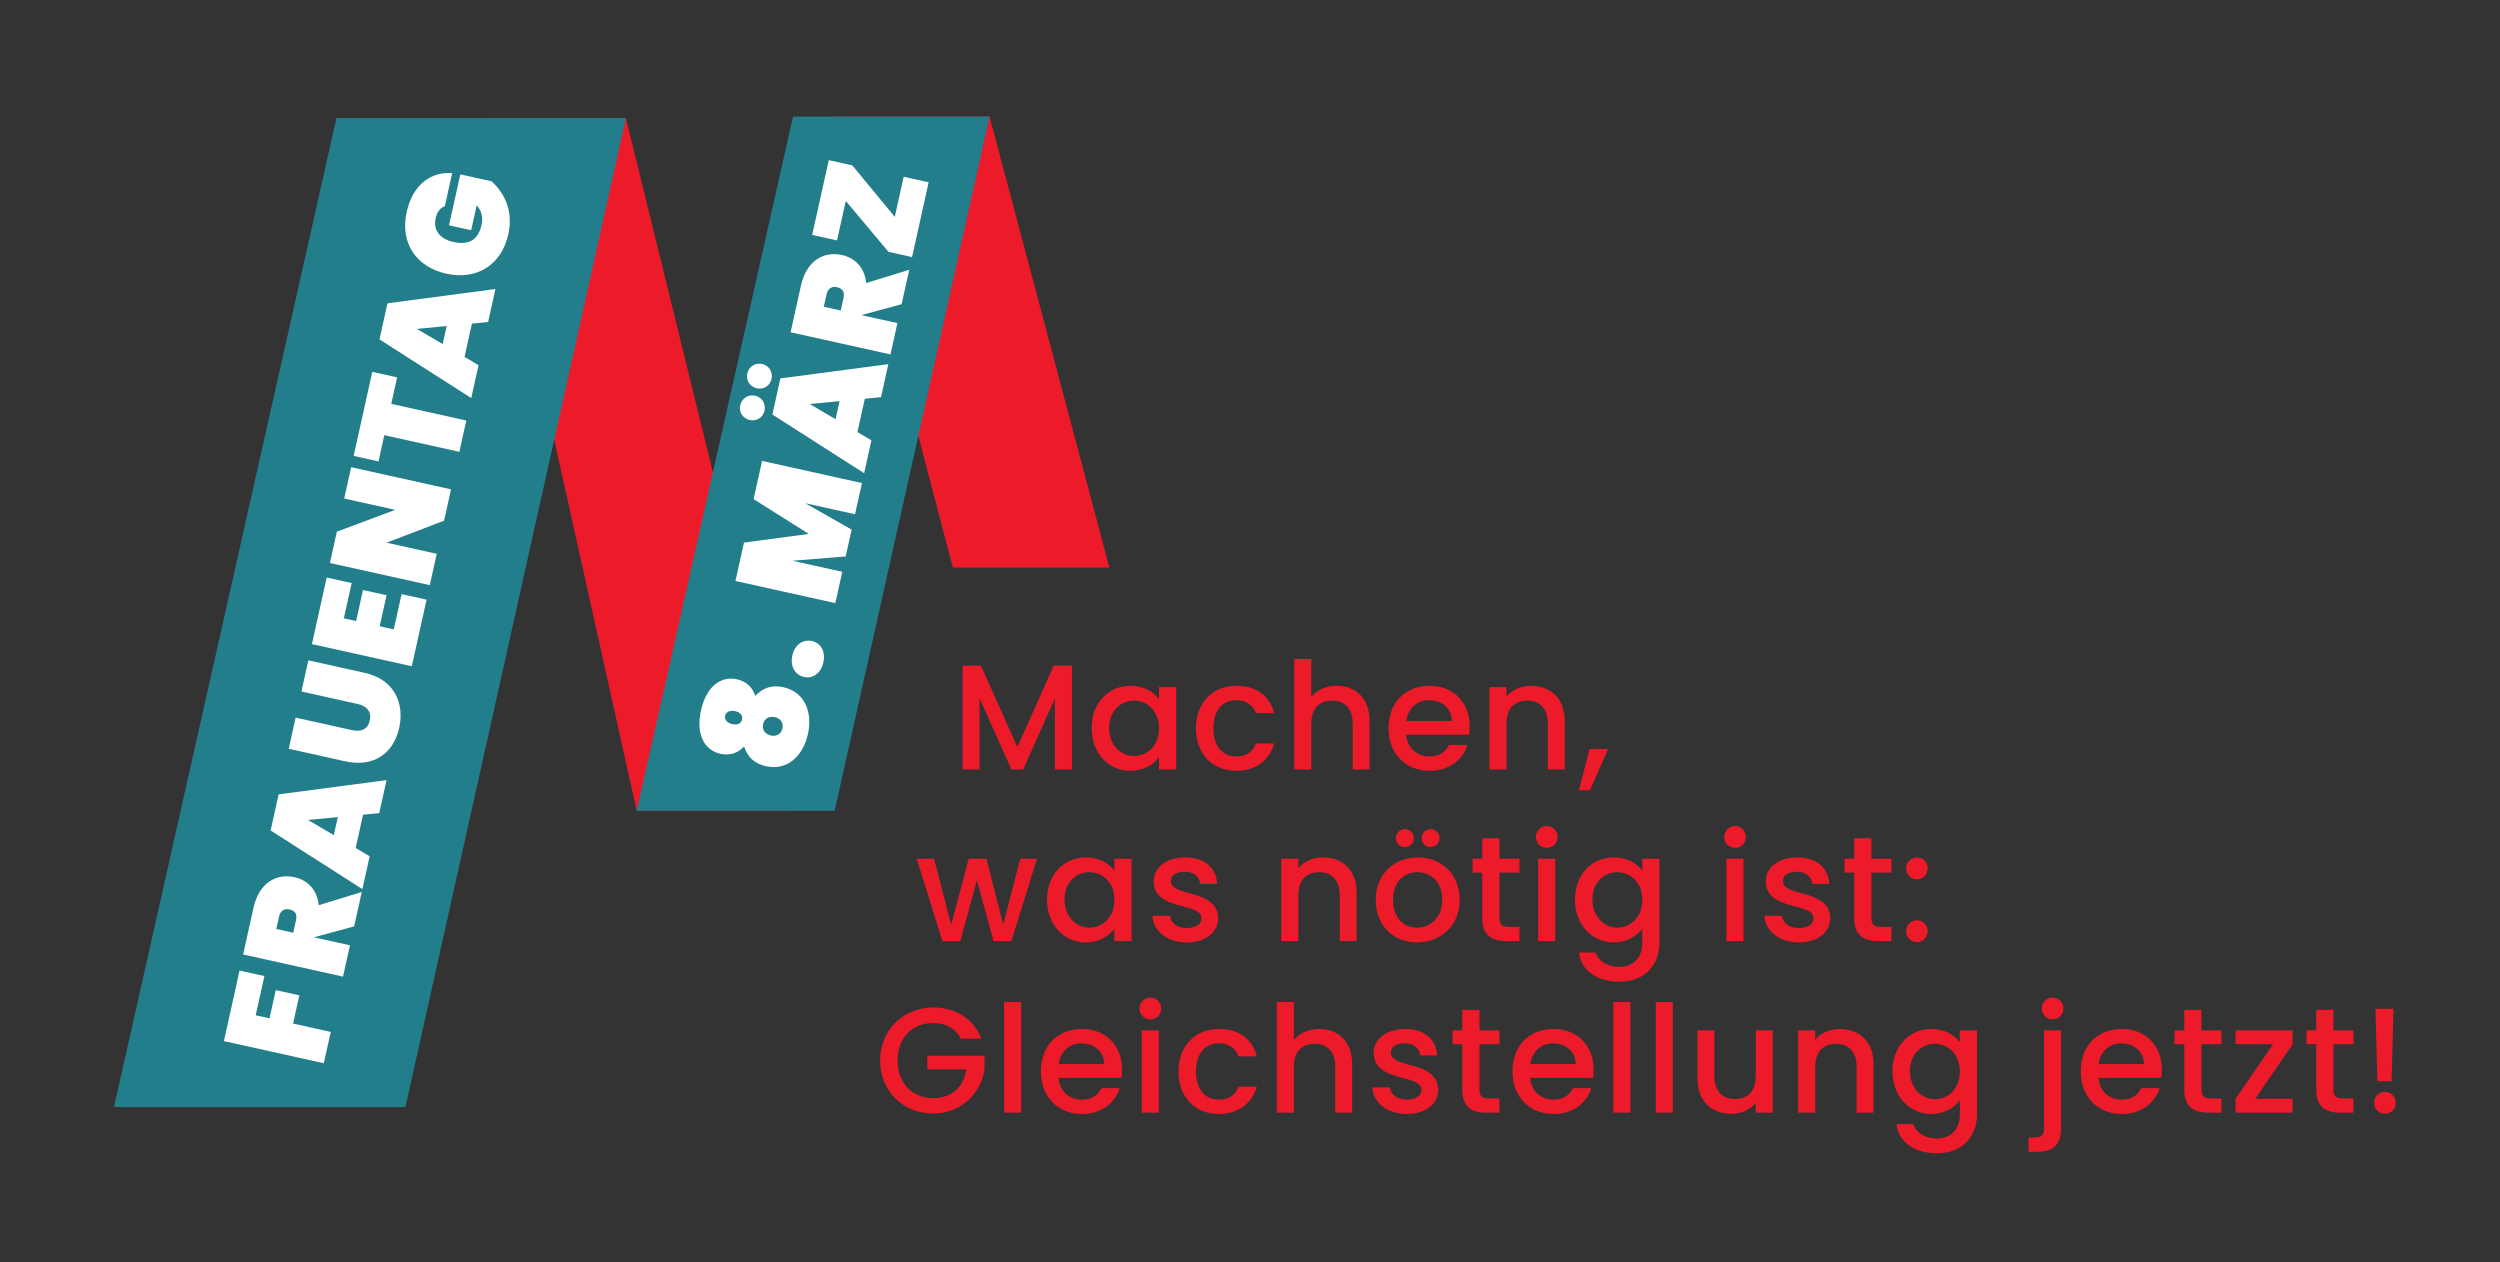 <?xml version="1.0" encoding="UTF-8" standalone="no"?>
<svg xmlns:inkscape="http://www.inkscape.org/namespaces/inkscape" xmlns:sodipodi="http://sodipodi.sourceforge.net/DTD/sodipodi-0.dtd" xmlns="http://www.w3.org/2000/svg" xmlns:svg="http://www.w3.org/2000/svg" version="1.1" id="svg2" width="1183.48" height="597.52" viewBox="0 0 394.493 199.173" sodipodi:docname="DGB_ITF_Logo_M_petrol_rot.eps">
  <rect x="0" y="0" width="394.493" height="199.173" fill="#333333" stroke="none"/>
  <defs id="defs6"></defs>
  <g id="g8" inkscape:groupmode="layer" inkscape:label="ink_ext_XXXXXX" transform="matrix(1.333,0,0,-1.333,0,199.173)">
    <g id="g10" transform="scale(0.1)">
      <path d="M 1313.23,822.262 1171.39,1356.18 H 987.879 L 1128,822.262 h 185.23" style="fill:#ed1b29;fill-opacity:1;fill-rule:nonzero;stroke:none" id="path12"></path>
      <path d="M 942.348,534.336 740.902,1354.4 H 571.406 L 753.691,534.336 h 188.657" style="fill:#ed1b29;fill-opacity:1;fill-rule:nonzero;stroke:none" id="path14"></path>
      <path d="m 753.691,534.336 185.09,821.844 H 1171.41 L 988.035,534.336 H 753.691" style="fill:#237e8c;fill-opacity:1;fill-rule:nonzero;stroke:none" id="path16"></path>
      <path d="M 398.281,1354.4 134.938,183.641 H 479.934 L 740.941,1354.4 h -342.66" style="fill:#237e8c;fill-opacity:1;fill-rule:nonzero;stroke:none" id="path18"></path>
      <path d="m 1139.44,706.207 h 21.75 l 43.15,-96.383 42.98,96.383 h 21.57 v -122.91 h -20.16 v 84.18 l -37.49,-84.18 h -13.97 l -37.67,84.18 v -84.18 h -20.16 v 122.91" style="fill:#ed1b29;fill-opacity:1;fill-rule:nonzero;stroke:none" id="path20"></path>
      <path d="m 1342.49,664.824 c -15.03,0 -29.53,-11.316 -29.53,-32.363 0,-21.043 14.5,-33.246 29.53,-33.246 15.22,0 29.53,11.848 29.53,32.89 0,20.872 -14.31,32.719 -29.53,32.719 z m -4.25,17.504 c 16.46,0 27.78,-7.777 33.78,-15.734 v 14.148 h 20.35 v -97.445 h -20.35 v 14.504 c -6.18,-8.313 -17.86,-16.098 -34.13,-16.098 -25.28,0 -45.62,20.695 -45.62,50.758 0,30.066 20.34,49.867 45.97,49.867" style="fill:#ed1b29;fill-opacity:1;fill-rule:nonzero;stroke:none" id="path22"></path>
      <path d="m 1463.49,682.328 c 23.87,0 39.43,-11.844 44.91,-32.359 h -21.75 c -3.36,9.375 -11.14,15.39 -23.16,15.39 -16.27,0 -27.06,-12.027 -27.06,-33.254 0,-21.394 10.79,-33.421 27.06,-33.421 12.02,0 19.45,5.308 23.16,15.386 h 21.75 c -5.48,-19.101 -21.04,-32.367 -44.91,-32.367 -27.95,0 -47.76,19.813 -47.76,50.402 0,30.422 19.81,50.223 47.76,50.223" style="fill:#ed1b29;fill-opacity:1;fill-rule:nonzero;stroke:none" id="path24"></path>
      <path d="m 1532.12,714.168 h 20.17 v -44.742 c 6.72,8.133 17.68,12.902 30.23,12.902 21.76,0 38.73,-14.32 38.73,-41.555 v -57.476 h -19.98 v 54.469 c 0,17.859 -9.73,27.058 -24.4,27.058 -14.86,0 -24.58,-9.199 -24.58,-27.058 v -54.469 h -20.17 v 130.871" style="fill:#ed1b29;fill-opacity:1;fill-rule:nonzero;stroke:none" id="path26"></path>
      <path d="m 1664.79,640.773 h 53.93 c -0.35,15.036 -12.19,24.586 -27.22,24.586 -13.63,0 -24.59,-9.203 -26.71,-24.586 z m 27.58,-59.07 c -27.93,0 -48.63,19.813 -48.63,50.402 0,30.594 19.81,50.223 48.63,50.223 27.77,0 47.4,-19.269 47.4,-47.922 0,-3.359 -0.18,-6.543 -0.71,-9.902 h -74.45 c 1.42,-16.094 12.91,-25.82 27.76,-25.82 12.39,0 19.28,6.011 22.99,13.617 h 21.76 c -5.49,-16.977 -20.87,-30.598 -44.75,-30.598" style="fill:#ed1b29;fill-opacity:1;fill-rule:nonzero;stroke:none" id="path28"></path>
      <path d="m 1832.29,637.766 c 0,17.859 -9.73,27.058 -24.41,27.058 -14.85,0 -24.58,-9.199 -24.58,-27.058 v -54.469 h -20.16 v 97.445 h 20.16 v -11.14 c 6.55,7.957 17.33,12.726 29.01,12.726 22.81,0 39.96,-14.32 39.96,-41.555 v -57.476 h -19.98 v 54.469" style="fill:#ed1b29;fill-opacity:1;fill-rule:nonzero;stroke:none" id="path30"></path>
      <path d="m 1881.65,607.527 h 21.94 l -21.4,-48.808 h -13.09 l 12.55,48.808" style="fill:#ed1b29;fill-opacity:1;fill-rule:nonzero;stroke:none" id="path32"></path>
      <path d="m 1085.19,477.621 h 20.51 l 20.34,-78.34 20.69,78.34 h 21.05 l 19.8,-77.992 20.17,77.992 h 19.8 l -30.24,-97.441 h -21.22 l -19.63,71.968 -19.63,-71.968 h -21.22 l -30.42,97.441" style="fill:#ed1b29;fill-opacity:1;fill-rule:nonzero;stroke:none" id="path34"></path>
      <path d="m 1289.66,461.711 c -15.03,0 -29.53,-11.32 -29.53,-32.371 0,-21.039 14.5,-33.25 29.53,-33.25 15.21,0 29.53,11.851 29.53,32.898 0,20.864 -14.32,32.723 -29.53,32.723 z m -4.25,17.508 c 16.46,0 27.78,-7.789 33.78,-15.75 v 14.152 h 20.34 V 380.18 h -20.34 v 14.5 c -6.18,-8.309 -17.86,-16.09 -34.13,-16.09 -25.28,0 -45.62,20.691 -45.62,50.75 0,30.07 20.34,49.879 45.97,49.879" style="fill:#ed1b29;fill-opacity:1;fill-rule:nonzero;stroke:none" id="path36"></path>
      <path d="m 1404.82,378.59 c -23.34,0 -39.8,13.789 -40.68,31.469 h 20.87 c 0.7,-7.95 8.31,-14.5 19.45,-14.5 11.67,0 17.87,4.953 17.87,11.671 0,19.102 -56.6,8.141 -56.6,43.86 0,15.57 14.51,28.129 37.49,28.129 22.11,0 36.62,-11.86 37.67,-31.309 h -20.16 c -0.71,8.488 -7.25,14.32 -18.21,14.32 -10.79,0 -16.45,-4.421 -16.45,-10.96 0,-19.629 55.01,-8.668 56.06,-43.86 0,-16.449 -14.33,-28.82 -37.31,-28.82" style="fill:#ed1b29;fill-opacity:1;fill-rule:nonzero;stroke:none" id="path38"></path>
      <path d="m 1585.94,434.641 c 0,17.871 -9.73,27.07 -24.4,27.07 -14.86,0 -24.59,-9.199 -24.59,-27.07 V 380.18 h -20.16 v 97.441 h 20.16 V 466.48 c 6.55,7.961 17.33,12.739 29.01,12.739 22.81,0 39.96,-14.328 39.96,-41.571 V 380.18 h -19.98 v 54.461" style="fill:#ed1b29;fill-opacity:1;fill-rule:nonzero;stroke:none" id="path40"></path>
      <path d="m 1682.88,502.027 c 0,5.836 4.6,10.61 10.61,10.61 5.84,0 10.61,-4.774 10.61,-10.61 0,-6.015 -4.77,-10.605 -10.61,-10.605 -6.01,0 -10.61,4.59 -10.61,10.605 z m -30.42,0 c 0,5.836 4.6,10.61 10.61,10.61 5.84,0 10.61,-4.774 10.61,-10.61 0,-6.015 -4.77,-10.605 -10.61,-10.605 -6.01,0 -10.61,4.59 -10.61,10.605 z m 24.93,-105.937 c 15.04,0 29.9,10.789 29.9,32.898 0,22.102 -14.33,32.723 -29.36,32.723 -15.21,0 -28.83,-10.621 -28.83,-32.723 0,-22.109 13.09,-32.898 28.29,-32.898 z m 0,-17.5 c -27.76,0 -48.8,19.801 -48.8,50.398 0,30.594 21.93,50.231 49.69,50.231 27.77,0 49.7,-19.637 49.7,-50.231 0,-30.597 -22.64,-50.398 -50.59,-50.398" style="fill:#ed1b29;fill-opacity:1;fill-rule:nonzero;stroke:none" id="path42"></path>
      <path d="m 1754.7,461.172 h -11.5 v 16.449 h 11.5 v 24.231 h 20.34 v -24.231 h 23.69 v -16.449 h -23.69 V 407.23 c 0,-7.242 2.83,-10.25 11.32,-10.25 h 12.37 v -16.8 h -15.91 c -17.33,0 -28.12,7.25 -28.12,27.05 v 53.942" style="fill:#ed1b29;fill-opacity:1;fill-rule:nonzero;stroke:none" id="path44"></path>
      <path d="m 1820.85,477.621 h 20.17 V 380.18 h -20.17 z m -2.65,25.817 c 0,7.253 5.66,12.91 12.92,12.91 7.07,0 12.72,-5.657 12.72,-12.91 0,-7.25 -5.65,-12.907 -12.72,-12.907 -7.26,0 -12.92,5.657 -12.92,12.907" style="fill:#ed1b29;fill-opacity:1;fill-rule:nonzero;stroke:none" id="path46"></path>
      <path d="m 1914.59,461.711 c -15.03,0 -29.53,-11.32 -29.53,-32.371 0,-21.039 14.5,-33.25 29.53,-33.25 15.22,0 29.53,11.851 29.53,32.898 0,20.864 -14.31,32.723 -29.53,32.723 z m -4.25,17.508 c 15.92,0 27.78,-7.438 33.78,-15.75 v 14.152 h 20.34 V 378.59 c 0,-26.531 -17.15,-46.508 -47.56,-46.508 -26.01,0 -45.28,12.898 -47.76,34.477 h 19.98 c 3.01,-10.079 13.8,-16.977 27.78,-16.977 15.55,0 27.22,9.547 27.22,29.008 v 16.262 c -6.18,-8.313 -17.86,-16.262 -33.78,-16.262 -25.63,0 -45.97,20.691 -45.97,50.75 0,30.07 20.34,49.879 45.97,49.879" style="fill:#ed1b29;fill-opacity:1;fill-rule:nonzero;stroke:none" id="path48"></path>
      <path d="m 2043.73,477.621 h 20.17 V 380.18 h -20.17 z m -2.64,25.817 c 0,7.253 5.65,12.91 12.91,12.91 7.07,0 12.72,-5.657 12.72,-12.91 0,-7.25 -5.65,-12.907 -12.72,-12.907 -7.26,0 -12.91,5.657 -12.91,12.907" style="fill:#ed1b29;fill-opacity:1;fill-rule:nonzero;stroke:none" id="path50"></path>
      <path d="m 2129.34,378.59 c -23.34,0 -39.8,13.789 -40.68,31.469 h 20.87 c 0.71,-7.95 8.31,-14.5 19.46,-14.5 11.67,0 17.86,4.953 17.86,11.671 0,19.102 -56.59,8.141 -56.59,43.86 0,15.57 14.5,28.129 37.49,28.129 22.11,0 36.61,-11.86 37.66,-31.309 h -20.15 c -0.72,8.488 -7.26,14.32 -18.22,14.32 -10.79,0 -16.45,-4.421 -16.45,-10.96 0,-19.629 55,-8.668 56.06,-43.86 0,-16.449 -14.32,-28.82 -37.31,-28.82" style="fill:#ed1b29;fill-opacity:1;fill-rule:nonzero;stroke:none" id="path52"></path>
      <path d="m 2194.97,461.172 h -11.49 v 16.449 h 11.49 v 24.231 h 20.34 v -24.231 h 23.7 v -16.449 h -23.7 V 407.23 c 0,-7.242 2.84,-10.25 11.32,-10.25 h 12.38 v -16.8 h -15.91 c -17.34,0 -28.13,7.25 -28.13,27.05 v 53.942" style="fill:#ed1b29;fill-opacity:1;fill-rule:nonzero;stroke:none" id="path54"></path>
      <path d="m 2269.26,378.941 c -7.25,0 -12.91,5.661 -12.91,12.911 0,7.25 5.66,12.91 12.91,12.91 7.08,0 12.73,-5.66 12.73,-12.91 0,-7.25 -5.65,-12.911 -12.73,-12.911 z m 0,74.27 c -7.25,0 -12.91,5.66 -12.91,12.91 0,7.258 5.66,12.91 12.91,12.91 7.08,0 12.73,-5.652 12.73,-12.91 0,-7.25 -5.65,-12.91 -12.73,-12.91" style="fill:#ed1b29;fill-opacity:1;fill-rule:nonzero;stroke:none" id="path56"></path>
      <path d="m 1161.76,264.59 h -24.23 c -6.54,12.379 -18.21,18.57 -32.89,18.57 -24.4,0 -42.09,-17.328 -42.09,-44.39 0,-27.051 17.69,-44.559 42.09,-44.559 22.29,0 36.25,13.437 39.26,34.129 h -46.15 v 16.09 h 67.72 v -15.739 c -3.71,-28.472 -27.76,-52.703 -60.83,-52.703 -34.67,0 -62.78,25.821 -62.78,62.782 0,36.789 28.11,62.781 62.78,62.781 25.65,0 47.74,-12.91 57.12,-36.961" style="fill:#ed1b29;fill-opacity:1;fill-rule:nonzero;stroke:none" id="path58"></path>
      <path d="m 1188.67,307.922 h 20.17 V 177.051 h -20.17 v 130.871" style="fill:#ed1b29;fill-opacity:1;fill-rule:nonzero;stroke:none" id="path60"></path>
      <path d="m 1253.23,234.531 h 53.94 c -0.35,15.028 -12.2,24.578 -27.23,24.578 -13.62,0 -24.59,-9.199 -26.71,-24.578 z m 27.59,-59.07 c -27.94,0 -48.63,19.809 -48.63,50.398 0,30.602 19.8,50.231 48.63,50.231 27.77,0 47.39,-19.281 47.39,-47.93 0,-3.359 -0.17,-6.539 -0.7,-9.898 h -74.45 c 1.41,-16.102 12.91,-25.821 27.76,-25.821 12.38,0 19.28,6.008 22.99,13.618 h 21.76 c -5.49,-16.977 -20.87,-30.598 -44.75,-30.598" style="fill:#ed1b29;fill-opacity:1;fill-rule:nonzero;stroke:none" id="path62"></path>
      <path d="m 1351.58,274.5 h 20.17 v -97.449 h -20.17 z m -2.64,25.809 c 0,7.25 5.65,12.91 12.91,12.91 7.07,0 12.72,-5.66 12.72,-12.91 0,-7.25 -5.65,-12.899 -12.72,-12.899 -7.26,0 -12.91,5.649 -12.91,12.899" style="fill:#ed1b29;fill-opacity:1;fill-rule:nonzero;stroke:none" id="path64"></path>
      <path d="m 1442.85,276.09 c 23.87,0 39.44,-11.852 44.92,-32.371 h -21.75 c -3.36,9.383 -11.15,15.39 -23.17,15.39 -16.27,0 -27.06,-12.019 -27.06,-33.25 0,-21.398 10.79,-33.418 27.06,-33.418 12.02,0 19.46,5.309 23.17,15.379 h 21.75 c -5.48,-19.101 -21.05,-32.359 -44.92,-32.359 -27.95,0 -47.75,19.809 -47.75,50.398 0,30.422 19.8,50.231 47.75,50.231" style="fill:#ed1b29;fill-opacity:1;fill-rule:nonzero;stroke:none" id="path66"></path>
      <path d="m 1511.49,307.922 h 20.16 V 263.18 c 6.72,8.129 17.69,12.91 30.24,12.91 21.75,0 38.73,-14.328 38.73,-41.559 v -57.48 h -19.98 v 54.469 c 0,17.859 -9.73,27.058 -24.41,27.058 -14.85,0 -24.58,-9.199 -24.58,-27.058 v -54.469 h -20.16 v 130.871" style="fill:#ed1b29;fill-opacity:1;fill-rule:nonzero;stroke:none" id="path68"></path>
      <path d="m 1665.2,175.461 c -23.34,0 -39.8,13.789 -40.68,31.48 h 20.87 c 0.71,-7.961 8.31,-14.5 19.46,-14.5 11.67,0 17.86,4.95 17.86,11.668 0,19.102 -56.59,8.141 -56.59,43.86 0,15.562 14.5,28.121 37.49,28.121 22.1,0 36.61,-11.852 37.66,-31.301 h -20.15 c -0.72,8.481 -7.26,14.32 -18.22,14.32 -10.79,0 -16.45,-4.418 -16.45,-10.961 0,-19.628 55,-8.668 56.06,-43.859 0,-16.449 -14.32,-28.828 -37.31,-28.828" style="fill:#ed1b29;fill-opacity:1;fill-rule:nonzero;stroke:none" id="path70"></path>
      <path d="m 1731,258.051 h -11.5 V 274.5 h 11.5 v 24.23 h 20.34 V 274.5 h 23.69 v -16.449 h -23.69 v -53.942 c 0,-7.25 2.82,-10.257 11.32,-10.257 h 12.37 v -16.801 h -15.91 c -17.33,0 -28.12,7.25 -28.12,27.058 v 53.942" style="fill:#ed1b29;fill-opacity:1;fill-rule:nonzero;stroke:none" id="path72"></path>
      <path d="m 1811.49,234.531 h 53.93 c -0.35,15.028 -12.2,24.578 -27.22,24.578 -13.63,0 -24.59,-9.199 -26.71,-24.578 z m 27.58,-59.07 c -27.94,0 -48.63,19.809 -48.63,50.398 0,30.602 19.81,50.231 48.63,50.231 27.77,0 47.4,-19.281 47.4,-47.93 0,-3.359 -0.18,-6.539 -0.71,-9.898 h -74.45 c 1.42,-16.102 12.91,-25.821 27.76,-25.821 12.39,0 19.28,6.008 22.99,13.618 h 21.76 c -5.49,-16.977 -20.87,-30.598 -44.75,-30.598" style="fill:#ed1b29;fill-opacity:1;fill-rule:nonzero;stroke:none" id="path74"></path>
      <path d="M 1909.84,307.922 H 1930 V 177.051 h -20.16 v 130.871" style="fill:#ed1b29;fill-opacity:1;fill-rule:nonzero;stroke:none" id="path76"></path>
      <path d="m 1960.07,307.922 h 20.17 V 177.051 h -20.17 v 130.871" style="fill:#ed1b29;fill-opacity:1;fill-rule:nonzero;stroke:none" id="path78"></path>
      <path d="m 2098.56,177.051 h -20.17 v 11.668 c -6.37,-8.309 -17.32,-13.078 -28.83,-13.078 -22.81,0 -40.13,14.32 -40.13,41.558 V 274.5 h 19.98 v -54.301 c 0,-17.859 9.72,-27.051 24.4,-27.051 14.85,0 24.58,9.192 24.58,27.051 V 274.5 h 20.17 v -97.449" style="fill:#ed1b29;fill-opacity:1;fill-rule:nonzero;stroke:none" id="path80"></path>
      <path d="m 2197.79,231.52 c 0,17.859 -9.72,27.058 -24.4,27.058 -14.85,0 -24.58,-9.199 -24.58,-27.058 v -54.469 h -20.17 V 274.5 h 20.17 v -11.141 c 6.54,7.95 17.32,12.731 29,12.731 22.82,0 39.97,-14.328 39.97,-41.559 v -57.48 h -19.99 v 54.469" style="fill:#ed1b29;fill-opacity:1;fill-rule:nonzero;stroke:none" id="path82"></path>
      <path d="m 2290.48,258.578 c -15.03,0 -29.53,-11.316 -29.53,-32.359 0,-21.047 14.5,-33.25 29.53,-33.25 15.22,0 29.53,11.851 29.53,32.89 0,20.871 -14.31,32.719 -29.53,32.719 z m -4.25,17.512 c 15.92,0 27.78,-7.43 33.78,-15.738 V 274.5 h 20.34 v -99.039 c 0,-26.531 -17.15,-46.512 -47.56,-46.512 -26.01,0 -45.28,12.91 -47.76,34.481 h 19.98 c 3.01,-10.071 13.8,-16.969 27.78,-16.969 15.55,0 27.22,9.551 27.22,29 v 16.269 c -6.18,-8.308 -17.86,-16.269 -33.78,-16.269 -25.63,0 -45.97,20.687 -45.97,50.758 0,30.062 20.34,49.871 45.97,49.871" style="fill:#ed1b29;fill-opacity:1;fill-rule:nonzero;stroke:none" id="path84"></path>
      <path d="m 2416.97,300.309 c 0,7.25 5.66,12.91 12.91,12.91 7.07,0 12.73,-5.66 12.73,-12.91 0,-7.25 -5.66,-12.899 -12.73,-12.899 -7.25,0 -12.91,5.649 -12.91,12.899 z M 2439.79,274.5 V 157.949 c 0,-19.801 -10.62,-27.23 -27.95,-27.23 h -10.43 v 16.98 h 6.89 c 8.49,0 11.32,3 11.32,10.25 V 274.5 h 20.17" style="fill:#ed1b29;fill-opacity:1;fill-rule:nonzero;stroke:none" id="path86"></path>
      <path d="m 2484.18,234.531 h 53.94 c -0.35,15.028 -12.2,24.578 -27.23,24.578 -13.62,0 -24.59,-9.199 -26.71,-24.578 z m 27.59,-59.07 c -27.94,0 -48.63,19.809 -48.63,50.398 0,30.602 19.8,50.231 48.63,50.231 27.76,0 47.39,-19.281 47.39,-47.93 0,-3.359 -0.17,-6.539 -0.7,-9.898 h -74.45 c 1.41,-16.102 12.91,-25.821 27.76,-25.821 12.38,0 19.28,6.008 22.99,13.618 h 21.76 c -5.49,-16.977 -20.87,-30.598 -44.75,-30.598" style="fill:#ed1b29;fill-opacity:1;fill-rule:nonzero;stroke:none" id="path88"></path>
      <path d="m 2585.71,258.051 h -11.49 V 274.5 h 11.49 v 24.23 h 20.35 V 274.5 h 23.69 v -16.449 h -23.69 v -53.942 c 0,-7.25 2.83,-10.257 11.31,-10.257 h 12.38 v -16.801 h -15.91 c -17.33,0 -28.13,7.25 -28.13,27.058 v 53.942" style="fill:#ed1b29;fill-opacity:1;fill-rule:nonzero;stroke:none" id="path90"></path>
      <path d="M 2713.95,258.051 2669.73,193.5 h 44.22 v -16.449 h -67.56 V 193.5 l 44.38,64.551 h -44.38 V 274.5 h 67.56 v -16.449" style="fill:#ed1b29;fill-opacity:1;fill-rule:nonzero;stroke:none" id="path92"></path>
      <path d="m 2741.91,258.051 h -11.5 V 274.5 h 11.5 v 24.23 h 20.34 V 274.5 h 23.69 v -16.449 h -23.69 v -53.942 c 0,-7.25 2.83,-10.257 11.32,-10.257 h 12.37 v -16.801 h -15.91 c -17.33,0 -28.12,7.25 -28.12,27.058 v 53.942" style="fill:#ed1b29;fill-opacity:1;fill-rule:nonzero;stroke:none" id="path94"></path>
      <path d="m 2811.95,299.961 h 21.4 l -2.3,-85.77 h -16.8 z m 11.32,-124.152 c -7.25,0 -12.91,5.66 -12.91,12.91 0,7.25 5.66,12.91 12.91,12.91 7.07,0 12.73,-5.66 12.73,-12.91 0,-7.25 -5.66,-12.91 -12.73,-12.91" style="fill:#ed1b29;fill-opacity:1;fill-rule:nonzero;stroke:none" id="path96"></path>
      <path d="m 912.426,623.531 c 6.344,-1.406 12.195,1.328 13.75,8.34 1.558,7.012 -2.59,11.965 -8.938,13.371 -6.679,1.477 -12.453,-1.617 -13.933,-8.301 -1.477,-6.675 2.437,-11.929 9.121,-13.41 z m -42.153,28.793 c -6.343,1.406 -10.925,-1.078 -11.89,-5.422 -0.957,-4.347 2.137,-8.531 8.484,-9.937 6.856,-1.52 10.637,1.312 11.555,5.492 0.926,4.18 -1.289,8.352 -8.149,9.867 z M 852.609,601.93 c -17.199,3.808 -29.519,20.91 -22.785,51.3 6.739,30.395 25.141,40.68 42.336,36.864 12.024,-2.66 18.953,-10.156 21.914,-19.742 8.992,9.742 19.934,13.277 33.289,10.312 26.223,-5.812 34.524,-30.785 29.043,-55.504 -5.476,-24.707 -23.554,-43.824 -49.773,-38.012 -13.36,2.965 -21.778,10.79 -25.813,23.418 -6.734,-7.445 -16.187,-11.3 -28.211,-8.636" style="fill:#ffffff;fill-opacity:1;fill-rule:nonzero;stroke:none" id="path98"></path>
      <path d="m 974.711,710.113 c -2.922,-13.191 -12.758,-19.597 -22.934,-17.34 -10.359,2.297 -16.718,12.293 -13.797,25.485 2.891,13.027 12.879,19.394 23.243,17.101 10.175,-2.257 16.375,-12.218 13.488,-25.246" style="fill:#ffffff;fill-opacity:1;fill-rule:nonzero;stroke:none" id="path100"></path>
      <path d="m 870.629,806.422 10.066,45.43 76.739,10.312 -65.332,41.121 10.031,45.258 118.227,-26.219 -8.18,-36.906 -58.957,13.066 54.927,-31.265 -7.03,-31.731 -63.003,-5.129 58.953,-13.074 -8.211,-37.074 -118.23,26.211" style="fill:#ffffff;fill-opacity:1;fill-rule:nonzero;stroke:none" id="path102"></path>
      <path d="m 958.586,1015.91 30.535,-17.984 4.738,21.374 z m 65.154,6.23 -8.74,-39.41 16.58,-9.808 -8.63,-38.906 -108.641,69.464 9.48,42.75 127.781,16.87 -8.66,-39.08 z m -127.771,12.39 c -8.36,1.85 -13.164,9.4 -11.387,17.42 1.856,8.34 9.395,13.16 17.754,11.3 8.008,-1.78 12.82,-9.33 10.969,-17.68 -1.782,-8.02 -9.328,-12.82 -17.336,-11.04 z m -8.328,-37.577 c -8.364,1.852 -13.168,9.407 -11.387,17.417 1.851,8.34 9.391,13.16 17.754,11.31 8.008,-1.78 12.82,-9.34 10.965,-17.68 -1.778,-8.012 -9.328,-12.816 -17.332,-11.047" style="fill:#ffffff;fill-opacity:1;fill-rule:nonzero;stroke:none" id="path104"></path>
      <path d="m 978.438,1145.71 -3.258,-14.69 20.039,-4.45 3.258,14.7 c 1.553,7.02 -0.653,11.36 -7.657,12.91 -6.011,1.34 -10.828,-1.45 -12.382,-8.47 z m -30.333,10.24 c 6.594,29.72 26.993,41.14 48.704,36.32 15.541,-3.44 26.801,-15.05 28.561,-33.13 l 50.97,15.68 -9.03,-40.75 -47.35,-12.8 -0.04,-0.18 42.43,-9.4 -8.23,-37.07 -118.229,26.22 12.214,55.11" style="fill:#ffffff;fill-opacity:1;fill-rule:nonzero;stroke:none" id="path106"></path>
      <path d="m 1008.95,1298.39 50.27,-60.91 10.51,47.43 29.57,-6.55 -19.63,-88.51 -27.89,6.18 -50.58,60.27 -10.368,-46.75 -29.394,6.51 19.621,88.51 27.891,-6.18" style="fill:#ffffff;fill-opacity:1;fill-rule:nonzero;stroke:none" id="path108"></path>
      <path d="m 265.078,261.762 18.508,83.5 29.394,-6.524 -10.292,-46.418 16.359,-3.629 7.398,33.411 27.895,-6.192 -7.406,-33.398 44.589,-9.891 -8.218,-37.07 -118.227,26.211" style="fill:#ffffff;fill-opacity:1;fill-rule:nonzero;stroke:none" id="path110"></path>
      <path d="m 330.336,409.18 -3.254,-14.692 20.051,-4.437 3.25,14.679 c 1.562,7.02 -0.645,11.36 -7.656,12.911 -6.016,1.339 -10.832,-1.442 -12.391,-8.461 z m -30.316,10.23 c 6.593,29.719 26.996,41.141 48.703,36.328 15.539,-3.449 26.797,-15.047 28.562,-33.148 l 50.969,15.691 -9.031,-40.742 -47.344,-12.809 -0.039,-0.16 42.422,-9.41 -8.227,-37.078 -118.23,26.219 12.215,55.109" style="fill:#ffffff;fill-opacity:1;fill-rule:nonzero;stroke:none" id="path112"></path>
      <path d="m 364.621,523.523 30.527,-17.984 4.747,21.375 z m 65.156,6.231 -8.73,-39.414 16.57,-9.809 -8.621,-38.91 -108.644,69.465 9.472,42.754 127.785,16.871 -8.664,-39.074 -19.168,-1.883" style="fill:#ffffff;fill-opacity:1;fill-rule:nonzero;stroke:none" id="path114"></path>
      <path d="m 341.777,607.773 8.188,36.907 66.629,-14.774 c 10.183,-2.258 18.586,0.086 21.062,11.278 2.485,11.183 -4.019,17.359 -14.207,19.613 l -66.633,14.777 8.188,36.906 66.617,-14.769 c 34.902,-7.738 47.481,-35.574 40.93,-65.137 -6.555,-29.558 -29.246,-47.308 -64.141,-39.57 l -66.633,14.769" style="fill:#ffffff;fill-opacity:1;fill-rule:nonzero;stroke:none" id="path116"></path>
      <path d="m 416.281,803.957 -9.258,-41.75 14.532,-3.223 8.144,36.735 27.891,-6.184 -8.145,-36.73 16.7,-3.707 9.257,41.75 29.563,-6.555 -17.485,-78.816 -118.218,26.211 17.468,78.82 29.551,-6.551" style="fill:#ffffff;fill-opacity:1;fill-rule:nonzero;stroke:none" id="path118"></path>
      <path d="m 415.684,941.102 118.222,-26.211 -8.211,-37.082 -68.164,-26.059 59.461,-13.18 -8.222,-37.07 -118.231,26.211 8.223,37.07 69.148,25.84 -60.445,13.402 8.219,37.079" style="fill:#ffffff;fill-opacity:1;fill-rule:nonzero;stroke:none" id="path120"></path>
      <path d="m 418.645,954.461 22.058,99.529 29.395,-6.52 -6.953,-31.4 88.839,-19.687 -8.222,-37.078 -88.836,19.695 -6.887,-31.059 -29.394,6.52" style="fill:#ffffff;fill-opacity:1;fill-rule:nonzero;stroke:none" id="path122"></path>
      <path d="m 493.496,1104.83 30.527,-17.98 4.739,21.37 z m 65.156,6.23 -8.738,-39.41 16.582,-9.81 -8.633,-38.9 -108.64,69.46 9.48,42.75 127.781,16.87 -8.66,-39.07 -19.172,-1.89" style="fill:#ffffff;fill-opacity:1;fill-rule:nonzero;stroke:none" id="path124"></path>
      <path d="m 535.246,1289.18 -8.66,-39.08 c -5.148,-1.84 -9.172,-6.55 -10.871,-14.23 -3.195,-14.37 5.223,-24.64 20.926,-28.12 18.371,-4.08 29.406,2.24 33.437,20.44 1.856,8.35 0.363,15.87 -5.769,23.01 l -6.551,-29.56 -26.223,5.81 13.367,60.28 37.082,-8.21 c 12.371,-11.34 26.551,-31.99 19.778,-62.56 -8.254,-37.24 -38.215,-54.6 -73.449,-46.79 -35.235,7.81 -55.09,36.04 -46.868,73.12 6.953,31.39 27.805,47.97 53.801,45.89" style="fill:#ffffff;fill-opacity:1;fill-rule:nonzero;stroke:none" id="path126"></path>
    </g>
  </g>
</svg>
